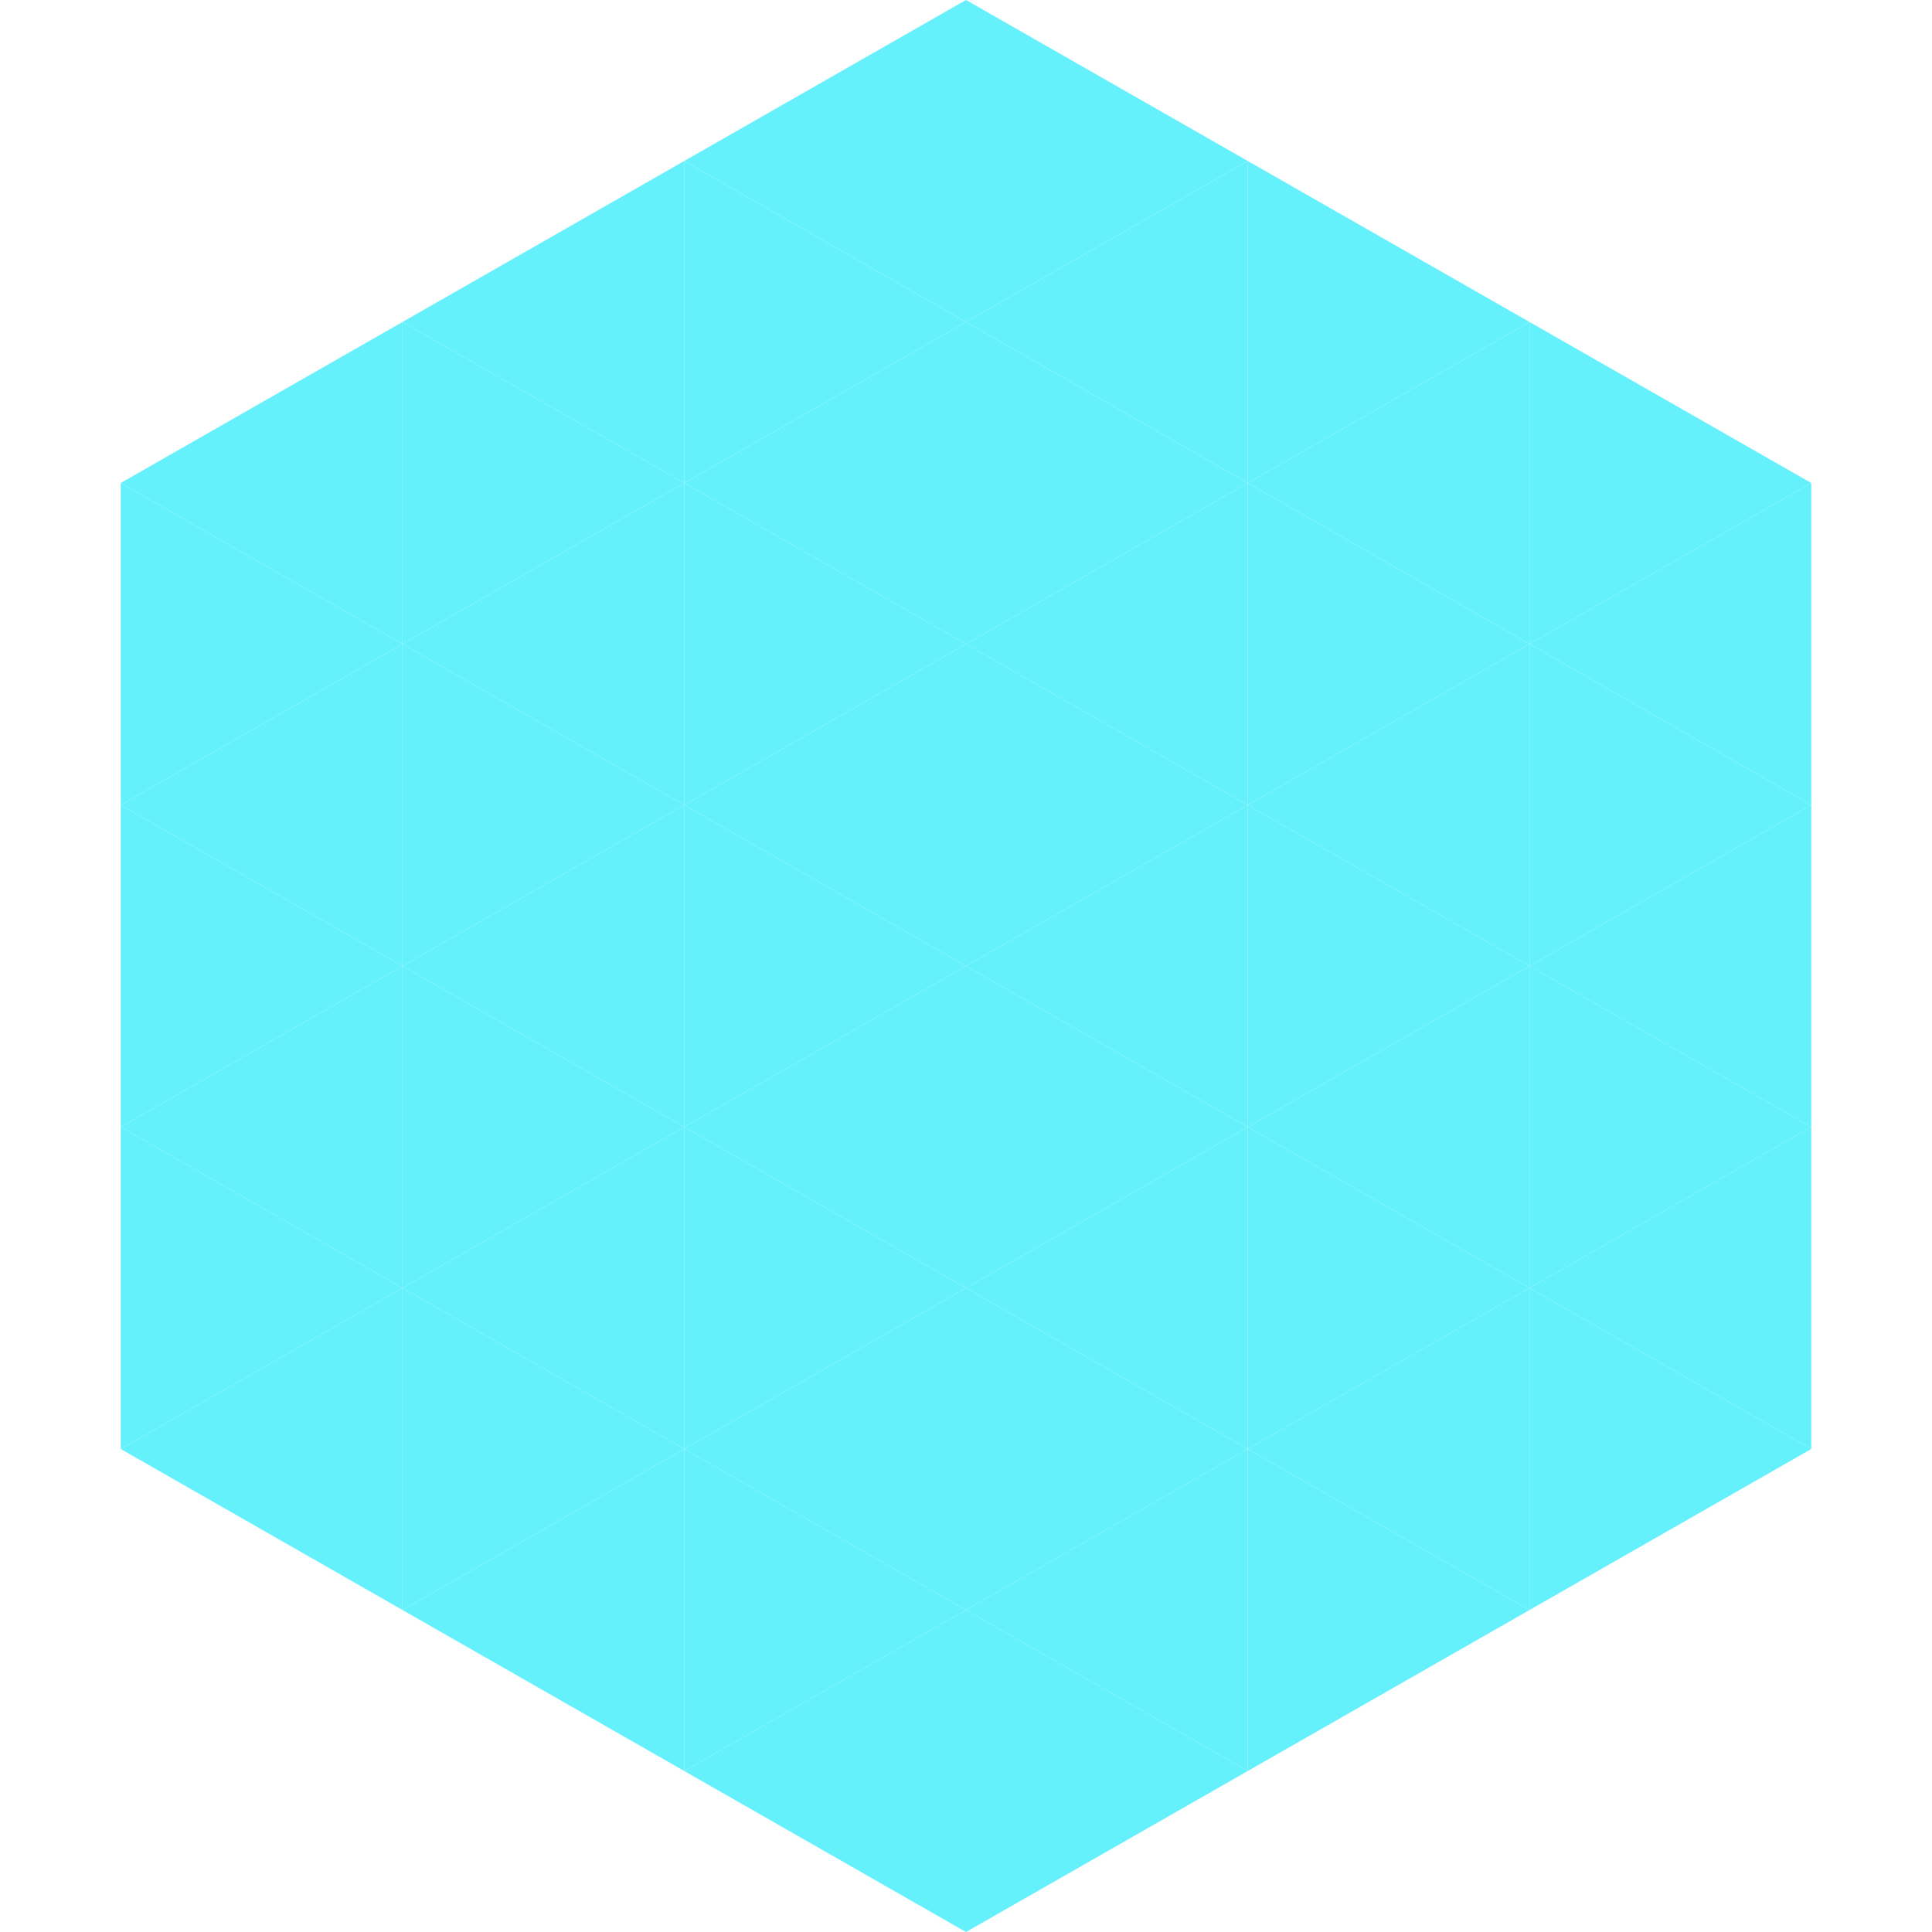 <?xml version="1.0"?>
<!-- Generated by SVGo -->
<svg width="240" height="240"
     xmlns="http://www.w3.org/2000/svg"
     xmlns:xlink="http://www.w3.org/1999/xlink">
<polygon points="50,40 15,60 50,80" style="fill:rgb(100,241,251)" />
<polygon points="190,40 225,60 190,80" style="fill:rgb(100,241,251)" />
<polygon points="15,60 50,80 15,100" style="fill:rgb(100,241,251)" />
<polygon points="225,60 190,80 225,100" style="fill:rgb(100,241,251)" />
<polygon points="50,80 15,100 50,120" style="fill:rgb(100,241,251)" />
<polygon points="190,80 225,100 190,120" style="fill:rgb(100,241,251)" />
<polygon points="15,100 50,120 15,140" style="fill:rgb(100,241,251)" />
<polygon points="225,100 190,120 225,140" style="fill:rgb(100,241,251)" />
<polygon points="50,120 15,140 50,160" style="fill:rgb(100,241,251)" />
<polygon points="190,120 225,140 190,160" style="fill:rgb(100,241,251)" />
<polygon points="15,140 50,160 15,180" style="fill:rgb(100,241,251)" />
<polygon points="225,140 190,160 225,180" style="fill:rgb(100,241,251)" />
<polygon points="50,160 15,180 50,200" style="fill:rgb(100,241,251)" />
<polygon points="190,160 225,180 190,200" style="fill:rgb(100,241,251)" />
<polygon points="15,180 50,200 15,220" style="fill:rgb(255,255,255); fill-opacity:0" />
<polygon points="225,180 190,200 225,220" style="fill:rgb(255,255,255); fill-opacity:0" />
<polygon points="50,0 85,20 50,40" style="fill:rgb(255,255,255); fill-opacity:0" />
<polygon points="190,0 155,20 190,40" style="fill:rgb(255,255,255); fill-opacity:0" />
<polygon points="85,20 50,40 85,60" style="fill:rgb(100,241,251)" />
<polygon points="155,20 190,40 155,60" style="fill:rgb(100,241,251)" />
<polygon points="50,40 85,60 50,80" style="fill:rgb(100,241,251)" />
<polygon points="190,40 155,60 190,80" style="fill:rgb(100,241,251)" />
<polygon points="85,60 50,80 85,100" style="fill:rgb(100,241,251)" />
<polygon points="155,60 190,80 155,100" style="fill:rgb(100,241,251)" />
<polygon points="50,80 85,100 50,120" style="fill:rgb(100,241,251)" />
<polygon points="190,80 155,100 190,120" style="fill:rgb(100,241,251)" />
<polygon points="85,100 50,120 85,140" style="fill:rgb(100,241,251)" />
<polygon points="155,100 190,120 155,140" style="fill:rgb(100,241,251)" />
<polygon points="50,120 85,140 50,160" style="fill:rgb(100,241,251)" />
<polygon points="190,120 155,140 190,160" style="fill:rgb(100,241,251)" />
<polygon points="85,140 50,160 85,180" style="fill:rgb(100,241,251)" />
<polygon points="155,140 190,160 155,180" style="fill:rgb(100,241,251)" />
<polygon points="50,160 85,180 50,200" style="fill:rgb(100,241,251)" />
<polygon points="190,160 155,180 190,200" style="fill:rgb(100,241,251)" />
<polygon points="85,180 50,200 85,220" style="fill:rgb(100,241,251)" />
<polygon points="155,180 190,200 155,220" style="fill:rgb(100,241,251)" />
<polygon points="120,0 85,20 120,40" style="fill:rgb(100,241,251)" />
<polygon points="120,0 155,20 120,40" style="fill:rgb(100,241,251)" />
<polygon points="85,20 120,40 85,60" style="fill:rgb(100,241,251)" />
<polygon points="155,20 120,40 155,60" style="fill:rgb(100,241,251)" />
<polygon points="120,40 85,60 120,80" style="fill:rgb(100,241,251)" />
<polygon points="120,40 155,60 120,80" style="fill:rgb(100,241,251)" />
<polygon points="85,60 120,80 85,100" style="fill:rgb(100,241,251)" />
<polygon points="155,60 120,80 155,100" style="fill:rgb(100,241,251)" />
<polygon points="120,80 85,100 120,120" style="fill:rgb(100,241,251)" />
<polygon points="120,80 155,100 120,120" style="fill:rgb(100,241,251)" />
<polygon points="85,100 120,120 85,140" style="fill:rgb(100,241,251)" />
<polygon points="155,100 120,120 155,140" style="fill:rgb(100,241,251)" />
<polygon points="120,120 85,140 120,160" style="fill:rgb(100,241,251)" />
<polygon points="120,120 155,140 120,160" style="fill:rgb(100,241,251)" />
<polygon points="85,140 120,160 85,180" style="fill:rgb(100,241,251)" />
<polygon points="155,140 120,160 155,180" style="fill:rgb(100,241,251)" />
<polygon points="120,160 85,180 120,200" style="fill:rgb(100,241,251)" />
<polygon points="120,160 155,180 120,200" style="fill:rgb(100,241,251)" />
<polygon points="85,180 120,200 85,220" style="fill:rgb(100,241,251)" />
<polygon points="155,180 120,200 155,220" style="fill:rgb(100,241,251)" />
<polygon points="120,200 85,220 120,240" style="fill:rgb(100,241,251)" />
<polygon points="120,200 155,220 120,240" style="fill:rgb(100,241,251)" />
<polygon points="85,220 120,240 85,260" style="fill:rgb(255,255,255); fill-opacity:0" />
<polygon points="155,220 120,240 155,260" style="fill:rgb(255,255,255); fill-opacity:0" />
</svg>
